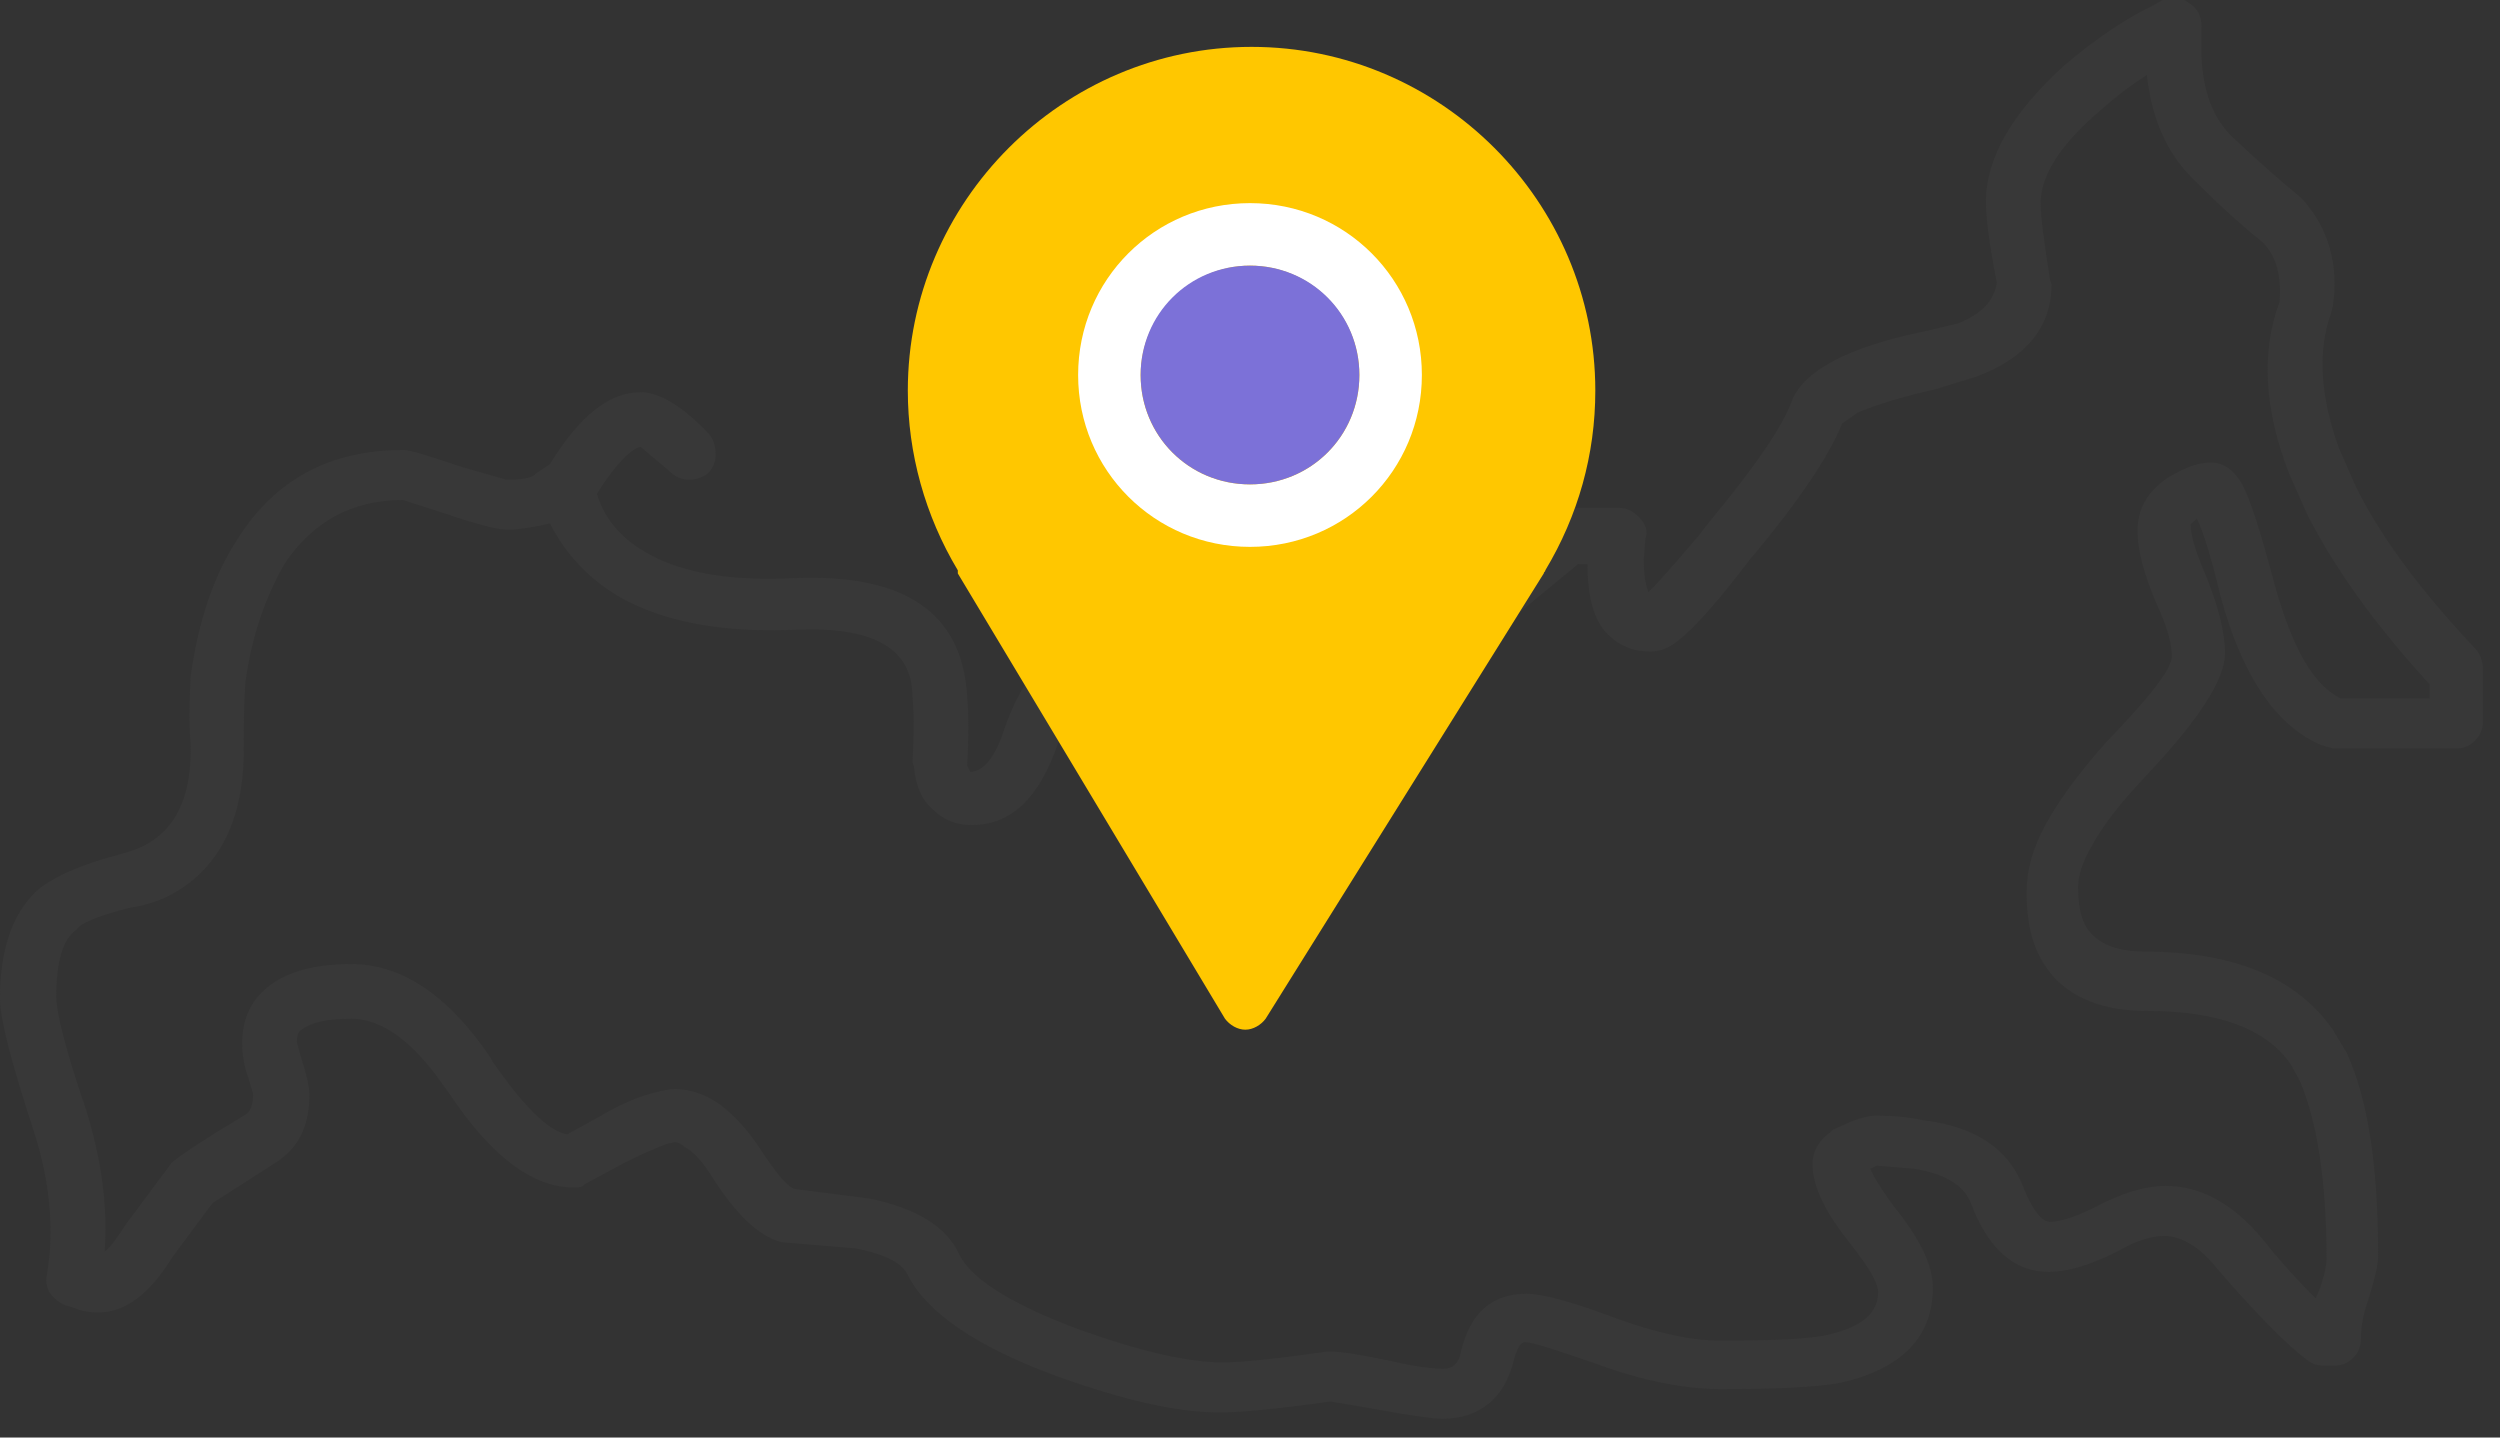 <?xml version="1.0" encoding="UTF-8"?> <svg xmlns="http://www.w3.org/2000/svg" xmlns:xlink="http://www.w3.org/1999/xlink" version="1.1" id="Слой_1" x="0px" y="0px" viewBox="0 0 160 92" style="enable-background:new 0 0 160 92;" xml:space="preserve"><rect x="0" y="0" width="160" height="92" fill="#333333" stroke="none"/> <style type="text/css"> .st0{fill-rule:evenodd;clip-rule:evenodd;fill:#383838;} .st1{fill:#FFC700;} .st2{fill:#FFFFFF;} .st3{fill:#7C71D8;} </style> <path class="st0" d="M15.7,43.7c-0.1,1.6-0.1,2.9-0.1,3.8c0.1,4.5-1.3,7.7-4.2,9.5c-0.8,0.5-1.8,0.9-3.1,1.1c-2,0.5-3.2,1-3.4,1.4 c-0.9,0.6-1.3,2.1-1.3,4.3c0,1,0.6,3.4,1.9,7.2c1,3.2,1.4,6.2,1.2,9.1c0.4-0.3,0.8-0.9,1.4-1.8l2.9-3.9c0.6-0.5,2.1-1.5,4.6-3 c0.4-0.2,0.6-0.6,0.6-1.4L15.9,69c-0.3-0.8-0.4-1.6-0.4-2.2c0-1.5,0.5-2.7,1.6-3.6c1.2-1,3-1.5,5.4-1.5c3.2,0,6.2,2,8.9,6l0.1,0.2 c2,2.9,3.6,4.5,4.8,4.7l2-1.1c1.5-0.9,2.8-1.4,3.7-1.6c0.4-0.1,0.8-0.2,1.2-0.2c0.9,0,1.8,0.3,2.6,0.8c0.9,0.6,1.8,1.5,2.7,2.8 c1.1,1.7,1.9,2.7,2.4,2.8l4.7,0.6c3,0.6,5,1.8,5.8,3.6c0.8,1.6,3.4,3.2,7.7,4.8c3.9,1.4,7,2.1,9.2,2.1c0.9,0,3.2-0.2,6.6-0.7h0.3 c0.6,0,1.9,0.2,3.8,0.6c1.7,0.4,2.8,0.5,3.4,0.5c0.6,0,1-0.4,1.1-1.1c0.6-2.5,2-3.7,4.2-3.7c1,0,2.9,0.5,5.8,1.6 c2.5,0.9,4.7,1.4,6.6,1.4c3.5,0,5.8-0.1,7-0.4c2.1-0.5,3.1-1.4,3.1-2.7c0-0.6-0.6-1.6-1.7-3c-1.6-2-2.5-3.7-2.5-5.2 c0-0.8,0.4-1.5,1.1-2l0.2-0.2l0.9-0.4c0.9-0.4,1.5-0.5,1.9-0.5c1.1,0,2.1,0.1,3,0.3c3.4,0.4,5.5,1.9,6.4,4.3 c0.6,1.5,1.2,2.2,1.7,2.2c0.6,0,1.6-0.3,2.8-0.9c1.7-0.9,3.2-1.4,4.6-1.4c2.2,0,4.3,1.1,6.2,3.4c1.2,1.5,2.3,2.7,3.4,3.8l0.3-0.7 c0.3-0.9,0.4-1.5,0.4-1.8c0-5-0.6-8.8-1.7-11.4l-0.6-1.1c-1.6-2.3-4.7-3.4-9.2-3.4c-2.4,0-4.3-0.6-5.7-1.9c-1.4-1.4-2-3.2-2-5.7 c0-1.4,0.4-2.8,1.2-4.3c1-1.8,2.3-3.5,3.9-5.3c2.8-2.9,4.2-4.7,4.2-5.5s-0.3-1.9-1-3.4c-0.8-1.9-1.2-3.4-1.2-4.6 c0-1.4,0.6-2.5,1.9-3.4c1-0.6,1.9-1,2.8-1c0.8,0,1.5,0.5,2,1.4c0.5,0.9,1.2,3.1,2.1,6.5c1.1,3.9,2.4,6.3,4.2,7.2h5.7v-0.9 c-3.4-3.7-6-7.3-7.8-10.8l-1.2-2.7c-1.6-4.1-1.8-7.8-0.6-11c0.1-1.7-0.2-2.9-1.1-3.8c-1.5-1.2-3-2.6-4.5-4.1 c-1.6-1.6-2.6-3.8-2.9-6.6c-1.1,0.7-2,1.4-2.9,2.2c-2.6,2.2-3.9,4.2-3.9,6c0,0.8,0.2,2.4,0.6,4.9l0.1,0.3c0,2.7-1.6,4.7-4.8,5.9 l-2.6,0.8c-2.2,0.5-3.8,1-5,1.5l-1,0.7c-0.8,2-2.7,4.9-5.9,8.7l-0.7,0.9c-1.7,2.2-3,3.6-3.9,4.3c-0.6,0.5-1.2,0.7-1.8,0.7 c-1.1,0-2-0.4-2.7-1.1c-0.9-0.9-1.3-2.4-1.3-4.5H101L97,39.4c-2.7,2.3-4.9,3.4-6.7,3.4c-1.2,0-2.2-0.4-3.1-1.3 c-0.8-0.9-1.1-2-1.1-3.2c0-1.6,0.4-2.7,1.3-3.4l0.2-0.4c-1.3,0.2-3.6,0.9-7,2.1l-2.1,0.9c-1.5,0.6-2.7,1.3-3.4,1.9l-0.6,0.7l0.4,1.1 c0.3,0.9,0.4,1.7,0.4,2.3c0,1.1-0.4,2.1-1.1,3.2c-0.2,0.4-0.6,0.7-1.1,0.8c-0.5,0.1-1,0-1.3-0.3c-0.6-0.4-1.4-1.1-2.3-2.1 c-0.1-0.1-0.2-0.2-0.4-0.2c-0.1,0.1-0.3,0.2-0.4,0.4c-0.3,0.5-0.6,1.3-1,2.3c-1.2,3.5-3,5.2-5.5,5.2c-1,0-1.8-0.3-2.5-1 c-0.7-0.6-1.1-1.5-1.2-2.7l-0.1-0.3c0.1-1.8,0.1-3.2,0-4.2c0-3.1-2.5-4.5-7.4-4.3c-4.5,0.2-8.1-0.4-11-1.9c-2.2-1.2-3.8-2.9-4.8-4.9 c-0.9,0.2-1.9,0.4-2.7,0.4c-0.6,0-1.9-0.3-3.9-1l-2.8-0.9c-3.3,0-5.8,1.4-7.6,4.1C16.9,38.4,16.1,40.8,15.7,43.7L15.7,43.7z M12.2,43.3c0.5-3.6,1.5-6.5,3-8.8c2.4-3.8,5.9-5.7,10.6-5.7c0.5,0,1.7,0.4,3.8,1.1l2.8,0.8c1,0,1.7-0.1,1.9-0.4l0.9-0.6 c1.9-3.1,3.8-4.6,5.8-4.6c1.2,0,2.7,0.9,4.4,2.7c0.3,0.4,0.4,0.8,0.4,1.3c0,0.5-0.2,0.9-0.5,1.2c-0.4,0.3-0.8,0.4-1.2,0.4 c-0.5,0-0.9-0.2-1.2-0.5L41,28.6c-0.6,0.1-1.6,1.1-2.8,3c0.5,1.7,1.7,3,3.4,3.9c2.2,1.2,5.3,1.7,9.2,1.5c7.1-0.3,10.8,2.2,11.1,7.6 c0.1,1.1,0.1,2.6,0,4.4l0.2,0.4c0.8,0,1.6-0.9,2.2-2.8c1.2-3.4,2.8-5.1,4.8-5.1c0.9,0,1.7,0.2,2.3,0.7c-0.3-1-0.4-1.7-0.4-2 c0-2.1,2-4.1,6-5.9l2.3-0.9c4.2-1.6,7.1-2.4,8.5-2.4c0.7,0,1.6,0.1,2.6,0.4c0.9,0.3,1.3,0.9,1.1,1.9c-0.2,1.7-0.7,3-1.5,4l-0.3,0.2 l-0.1,0.8c0,0.4,0.1,0.6,0.2,0.7c0.2,0.2,0.4,0.3,0.5,0.3c0.9,0,2.4-0.9,4.4-2.6c0.7-0.7,1.5-1.4,2.5-2.1c1.4-1.1,2.3-1.8,2.8-2 l0.6-0.1h3c0.5,0,0.9,0.2,1.3,0.6c0.4,0.4,0.6,0.9,0.4,1.4l-0.1,1.3c0,0.9,0.1,1.6,0.3,2.1c0.9-0.9,2-2.2,3.2-3.6l0.7-0.9 c2.9-3.5,4.7-6.1,5.3-7.8c0.8-1.9,3.6-3.4,8.5-4.4l2.1-0.5c1.5-0.6,2.3-1.4,2.5-2.6c-0.5-2.5-0.7-4.2-0.7-5.2c0-2.8,1.7-5.7,5-8.7 c2.1-1.8,4.1-3.1,5.8-3.9l0.5-0.3c0.6-0.3,1.2-0.2,1.7,0.2c0.5,0.3,0.8,0.8,0.8,1.5v2c0.1,2.1,0.7,3.8,1.9,5c1.8,1.7,3.3,3,4.4,3.9 l0.2,0.2c1.6,1.8,2.3,4.1,1.9,6.8l-0.1,0.4c-0.9,2.5-0.7,5.4,0.5,8.7l1.1,2.5c1.7,3.4,4.3,6.8,7.7,10.4c0.3,0.4,0.4,0.8,0.4,1.2v3.4 c0,0.5-0.2,0.9-0.5,1.2c-0.4,0.4-0.8,0.5-1.2,0.5h-7.9l-0.7-0.2c-2.9-1.2-5.1-4.4-6.5-9.6c-0.6-2.5-1.1-4.1-1.5-4.9 c-0.2,0.2-0.4,0.3-0.4,0.4c0,0.6,0.3,1.7,1,3.3c0.8,2,1.2,3.6,1.2,4.9c0,1.7-1.7,4.3-5.1,7.9c-1.6,1.7-2.7,3.1-3.4,4.4 c-0.6,1-0.9,1.9-0.9,2.7c0,1.5,0.3,2.5,1,3.1c0.6,0.6,1.7,1,3.2,1c5.8,0,9.8,1.7,12.1,5l0.9,1.5c1.4,3.1,2,7.4,2,13 c0,0.5-0.2,1.4-0.6,2.7c-0.4,1.1-0.5,1.9-0.5,2.6c0,0.5-0.2,0.9-0.5,1.2c-0.4,0.4-0.8,0.5-1.2,0.5h-0.7c-0.4,0-0.7-0.1-1.1-0.4 c-1.2-0.9-3.1-2.8-5.7-5.8c-1.1-1.4-2.3-2.1-3.4-2.1c-0.8,0-1.8,0.3-3,1c-1.8,0.9-3.2,1.3-4.4,1.3c-2.2,0-3.9-1.5-5-4.5 c-0.5-1.1-1.7-1.8-3.6-2.1l-2.4-0.2l-0.4,0.2c0.2,0.5,0.7,1.3,1.5,2.4c1.7,2.1,2.5,3.8,2.5,5.2c0,3.2-2,5.2-5.9,6.1 c-1.7,0.3-4.2,0.4-7.7,0.4c-2.2,0-4.9-0.5-7.9-1.6c-2.6-0.9-4.1-1.4-4.6-1.4c-0.3,0-0.5,0.4-0.7,1.1c-0.6,2.5-2.2,3.8-4.6,3.8 c-0.6,0-2-0.2-4.2-0.6c-1.8-0.3-2.8-0.5-3-0.5c-3.5,0.5-5.9,0.7-7,0.7c-2.8,0-6.2-0.8-10.4-2.3c-5.2-1.9-8.4-4.1-9.6-6.5 c-0.4-0.8-1.4-1.3-3.3-1.7L50,79.5c-1.5-0.4-3-1.9-4.5-4.3c-0.6-0.9-1.1-1.5-1.7-1.8c-0.2-0.2-0.4-0.3-0.6-0.3l-0.5,0.1 c-0.8,0.3-1.7,0.7-2.7,1.2l-2.6,1.4C37.3,76,37,76,36.7,76c-2.6,0-5.3-2-8-6.1l-0.3-0.4c-2-2.9-4-4.3-5.9-4.3 c-1.5,0-2.5,0.2-3.2,0.7C19.1,66,19,66.3,19,66.7l0.3,1.1c0.4,1.2,0.5,1.9,0.5,2.3c0,2.1-0.8,3.5-2.3,4.4l-3.9,2.5l-2.6,3.5 C9.6,82.8,8,84,6.3,84c-0.6,0-1.1-0.1-1.6-0.3l-0.3-0.1c-0.4-0.1-0.7-0.3-1-0.6C3,82.6,2.9,82.1,3,81.6c0.5-2.9,0.2-6.1-0.9-9.4 C0.7,67.9,0,65.2,0,63.9c0-3.3,0.9-5.7,2.6-7.1c1.1-0.8,2.7-1.5,5-2.1c0.7-0.2,1.4-0.4,2-0.8c1.8-1.1,2.7-3.2,2.6-6.4 C12.1,46.6,12.1,45.2,12.2,43.3L12.2,43.3z"></path> <path class="st1" d="M61.3,36.7l17.1,28.5c0.3,0.4,0.8,0.7,1.3,0.7c0,0,0,0,0,0c0.5,0,1-0.3,1.3-0.7l17.8-28.5 c0-0.1,0.1-0.1,0.1-0.2c2.1-3.5,3.2-7.4,3.2-11.5c0-12.1-9.9-22-22-22c-12.1,0-22,9.9-22,22c0,4,1.1,8,3.2,11.5 C61.3,36.6,61.3,36.6,61.3,36.7z"></path> <path class="st2" d="M80,35c6.1,0,11-4.9,11-11s-4.9-11-11-11s-11,4.9-11,11S73.9,35,80,35z M80,17c3.8,0,7,3.1,7,7s-3.1,7-7,7 s-7-3.1-7-7C73,20.2,76.2,17,80,17z"></path> <path class="st3" d="M80,31c3.9,0,7-3.1,7-7s-3.1-7-7-7s-7,3.1-7,7S76.1,31,80,31z"></path> </svg> 